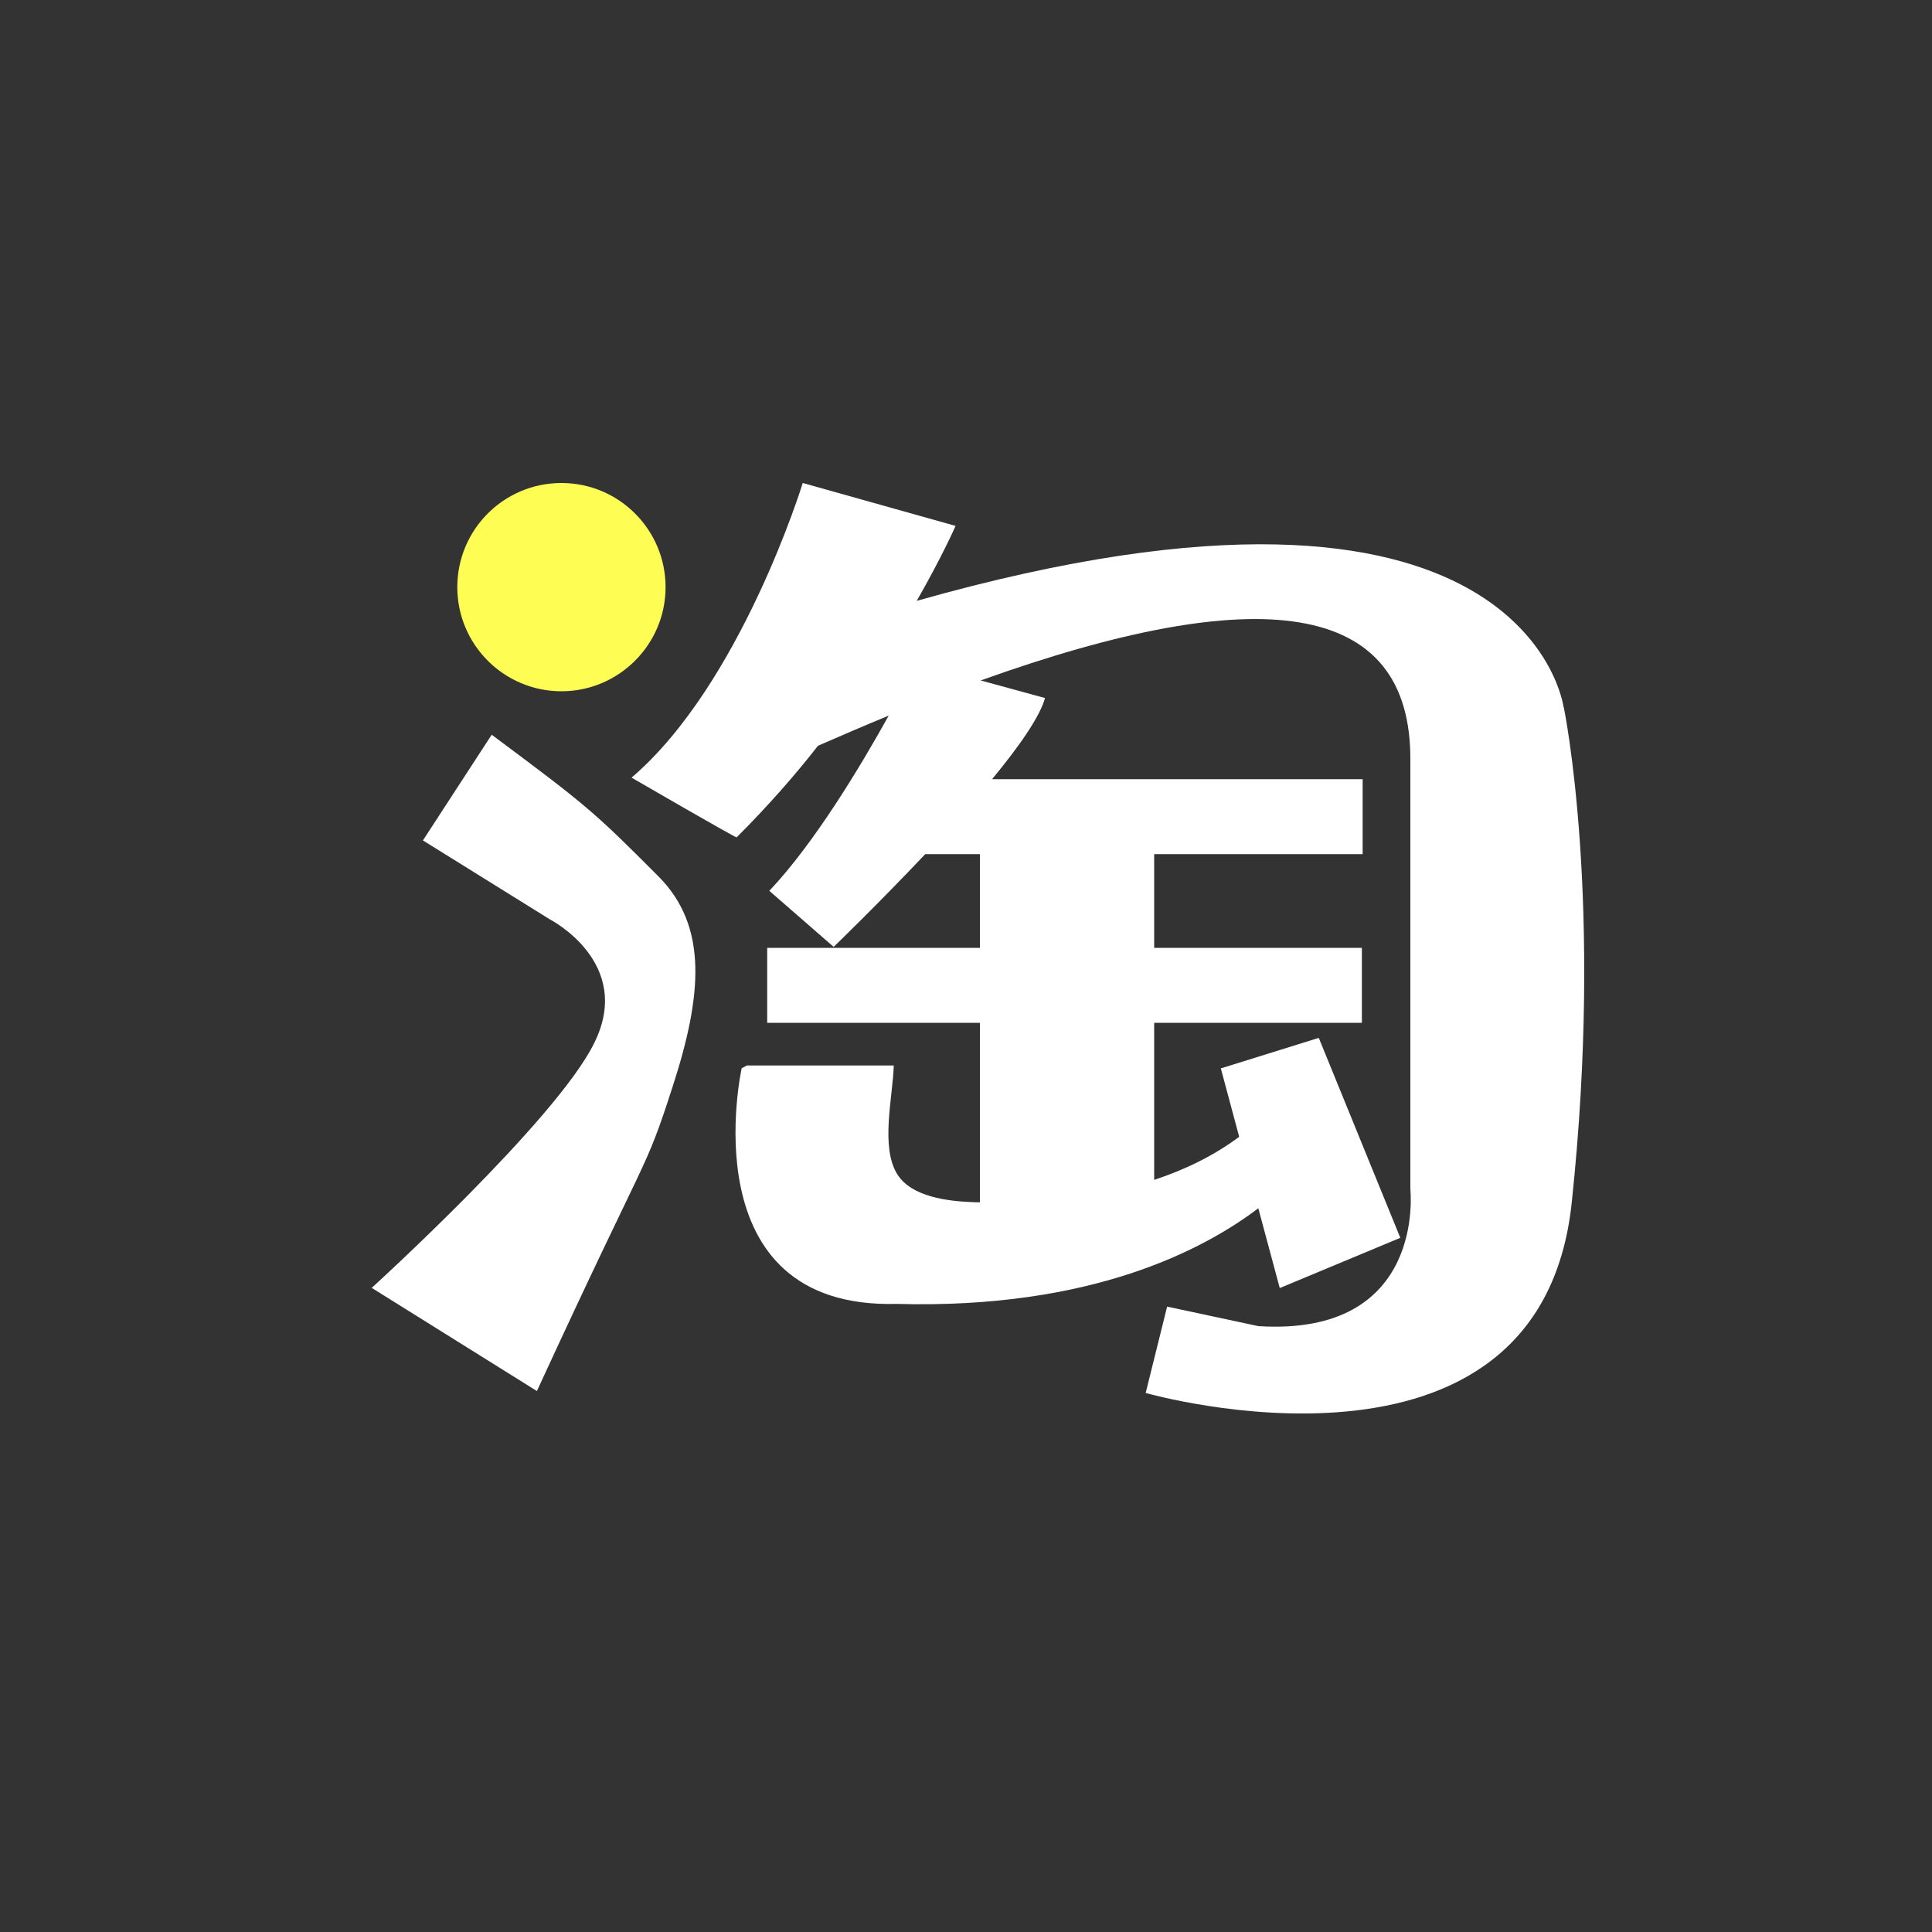<?xml version="1.0" encoding="utf-8"?>
<!-- Generator: Adobe Illustrator 27.0.0, SVG Export Plug-In . SVG Version: 6.00 Build 0)  -->
<svg version="1.1" id="图层_1" xmlns="http://www.w3.org/2000/svg" xmlns:xlink="http://www.w3.org/1999/xlink" x="0px" y="0px"
	 viewBox="0 0 100 100" style="enable-background:new 0 0 100 100;" xml:space="preserve">
<rect x="0" y="0" width="100" height="100" fill="#333333" stroke="none"/>
<style type="text/css">
	.st0{display:none;fill:#006837;}
	.st1{fill:#FEFD54;}
	.st2{fill:#FFFFFF;}
</style>
<rect class="st0" width="100" height="100"/>
<g>
	<path class="st1" d="M23.67,30.39c0,2.98,2.42,5.39,5.39,5.39s5.39-2.42,5.39-5.39S32.04,25,29.06,25S23.67,27.41,23.67,30.39z"/>
	<path class="st2" d="M80.93,36.6c0,0-1.86-14.46-33.48-5.5c1.35-2.36,2.01-3.88,2.01-3.88L41.55,25c0,0-3.19,10.4-8.86,15.25
		c0,0,5.5,3.19,5.44,3.09c1.58-1.58,3-3.19,4.21-4.74c1.26-0.55,2.47-1.07,3.66-1.56c-1.46,2.62-3.82,6.57-6.18,9.07l3.33,2.9
		c0,0,2.26-2.18,4.74-4.8h2.83v4.85H39.71v3.88h11.01v9.29c-0.13,0-0.28,0-0.43-0.01c-1.21-0.05-3.1-0.26-3.84-1.43
		c-0.9-1.42-0.23-4.04-0.19-5.64h-7.6l-0.27,0.14c0,0-2.78,12.48,8.02,12.2c10.12,0.28,15.92-2.83,18.72-4.95l1.11,4.13l6.24-2.6
		l-4.22-10.35l-5.07,1.58l0.95,3.54c-1.3,0.97-2.79,1.7-4.4,2.23v-8.13h10.75v-3.88H59.74v-4.85h10.79v-3.88H51.35
		c1.38-1.67,2.47-3.22,2.74-4.2l-3.33-0.91c14.33-5.14,22.31-4.25,22.24,4.17v22.18c0,0,0.84,7.62-7.87,7.07l-4.72-1.01L59.3,72.1
		c0,0,20.38,5.83,22.05-9.83c1.67-15.69-0.41-25.67-0.41-25.67L80.93,36.6z"/>
	<path class="st2" d="M25.45,38.03l-3.56,5.47l6.56,4.08c0,0,4.39,2.24,2.3,6.42c-1.95,3.97-11.51,12.66-11.51,12.66L27.79,72
		c5.91-12.84,5.53-11.13,7.02-15.74c1.53-4.71,1.86-8.31-0.74-10.91C30.74,42.01,30.38,41.7,25.45,38.03L25.45,38.03L25.45,38.03z"
		/>
</g>
</svg>
